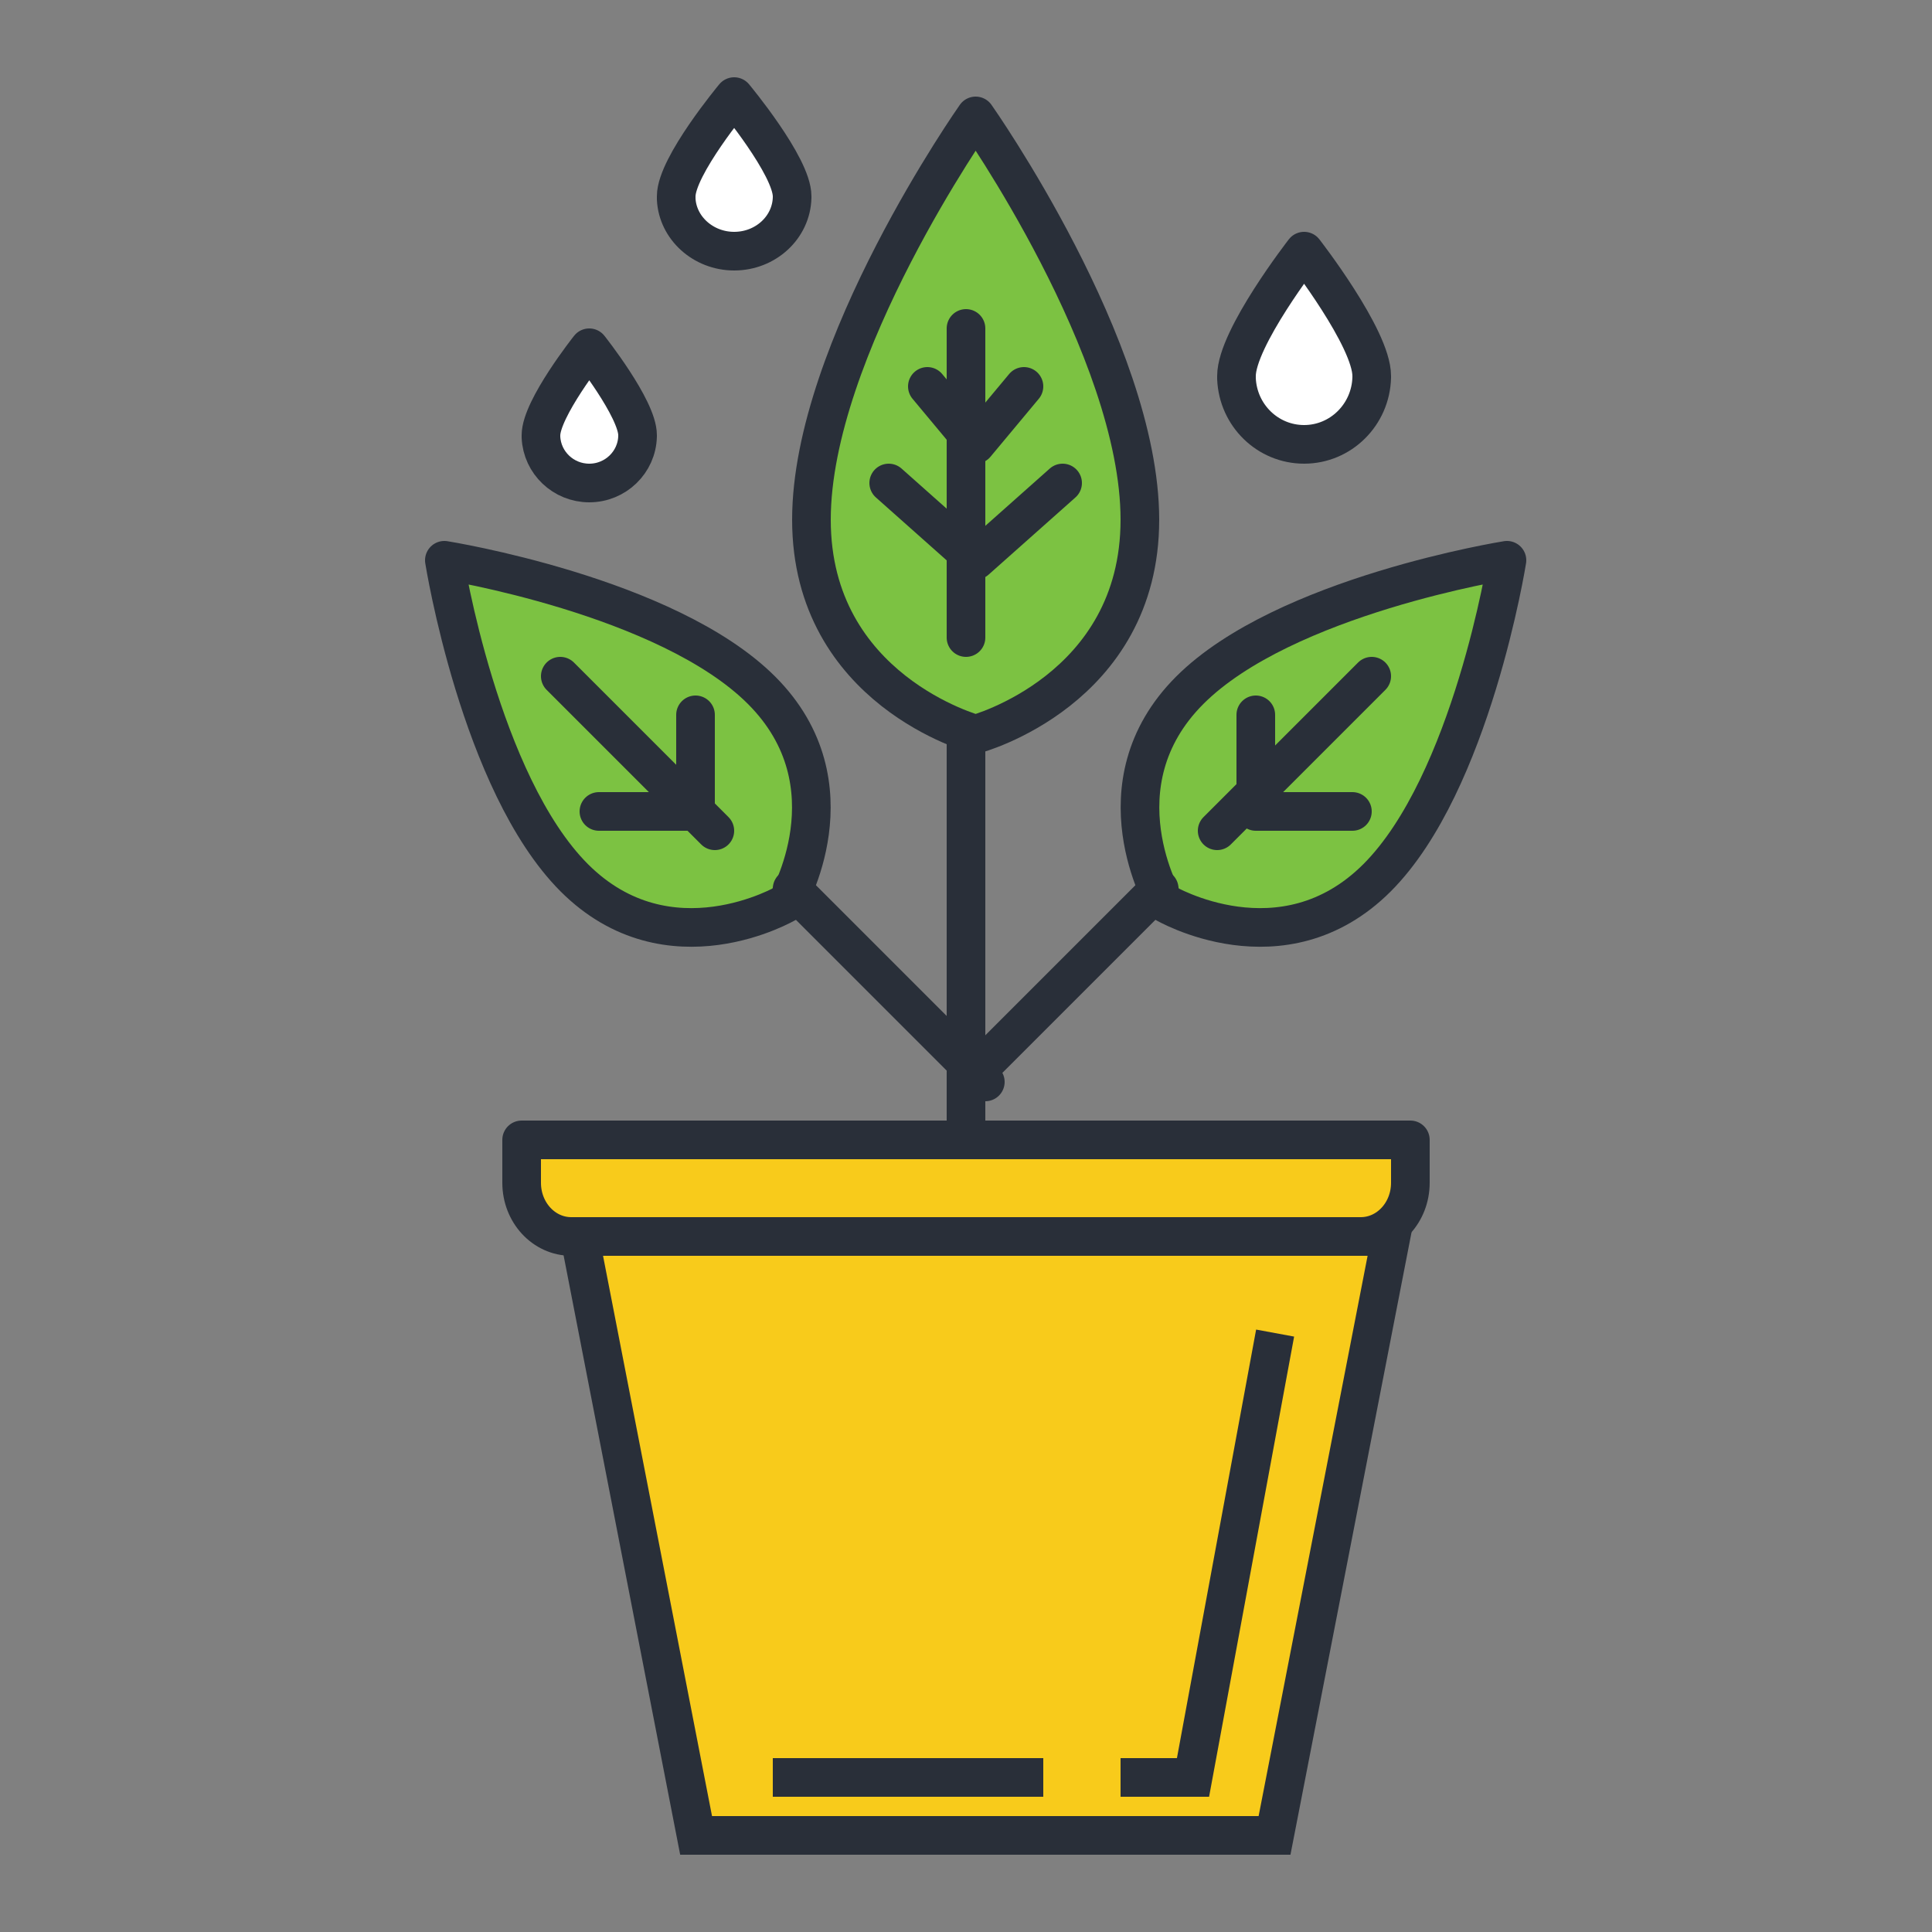 <svg xmlns="http://www.w3.org/2000/svg" width="100" height="100"><rect width="100%" height="100%" fill="#808080" stroke="none"/><g fill="none"><path fill="#7CC242" d="M50 37v25"/><path stroke="#292F39" stroke-width="2" d="M50 37v25" stroke-linecap="round" stroke-linejoin="round"/><path fill="#7CC242" d="M59 26.9c0 8.83-8.5 11.1-8.5 11.1S42 35.73 42 26.9C42 18.06 50.5 6 50.5 6S59 18.06 59 26.9"/><path stroke="#292F39" stroke-width="2" d="M59 26.9c0 8.83-8.5 11.1-8.5 11.1S42 35.73 42 26.9C42 18.06 50.5 6 50.5 6S59 18.06 59 26.9z" stroke-linecap="round" stroke-linejoin="round"/><path fill="#7CC242" d="M71.28 45.43c-4.9 4.9-11 1.3-11 1.3s-3.6-6.1 1.3-11S78 29 78 29s-1.83 11.53-6.72 16.43"/><path stroke="#292F39" stroke-width="2" d="M71.28 45.43c-4.9 4.9-11 1.3-11 1.3s-3.6-6.1 1.3-11S78 29 78 29s-1.83 11.53-6.72 16.43z" stroke-linecap="round" stroke-linejoin="round"/><path fill="#7CC242" d="M60 46L50 56"/><path stroke="#292F39" stroke-width="2" d="M60 46L50 56" stroke-linecap="round" stroke-linejoin="round"/><path fill="#7CC242" d="M29.72 45.43c4.9 4.9 11 1.3 11 1.3s3.6-6.1-1.3-11S23 29 23 29s1.83 11.53 6.72 16.43"/><path stroke="#292F39" stroke-width="2" d="M29.72 45.43c4.9 4.9 11 1.3 11 1.3s3.6-6.1-1.3-11S23 29 23 29s1.83 11.53 6.72 16.43z" stroke-linecap="round" stroke-linejoin="round"/><path fill="#7CC242" d="M41 46l10 10"/><path stroke="#292F39" stroke-width="2" d="M41 46l10 10" stroke-linecap="round" stroke-linejoin="round"/><path fill="#7CC242" d="M46 25l4.5 4 4.5-4"/><path stroke="#292F39" stroke-width="2" d="M46 25l4.5 4 4.5-4" stroke-linecap="round" stroke-linejoin="round"/><path fill="#7CC242" d="M48 20l2.5 3 2.5-3"/><path stroke="#292F39" stroke-width="2" d="M48 20l2.5 3 2.5-3" stroke-linecap="round" stroke-linejoin="round"/><path fill="#7CC242" d="M50 17v16"/><path stroke="#292F39" stroke-width="2" d="M50 17v16" stroke-linecap="round" stroke-linejoin="round"/><path fill="#7CC242" d="M31 42h5v-5"/><path stroke="#292F39" stroke-width="2" d="M31 42h5v-5" stroke-linecap="round" stroke-linejoin="round"/><path fill="#7CC242" d="M29 35l8 8"/><path stroke="#292F39" stroke-width="2" d="M29 35l8 8" stroke-linecap="round" stroke-linejoin="round"/><path fill="#7CC242" d="M70 42h-5v-5"/><path stroke="#292F39" stroke-width="2" d="M70 42h-5v-5" stroke-linecap="round" stroke-linejoin="round"/><path fill="#7CC242" d="M71 35l-8 8"/><path stroke="#292F39" stroke-width="2" d="M71 35l-8 8" stroke-linecap="round" stroke-linejoin="round"/><path fill="#F8CB1B" d="M36.03 95H65.97L72 64H30z"/><path stroke="#292F39" stroke-width="2" d="M36.03 95H65.97L72 64H30z"/><path fill="#F8CB1B" d="M58 92h3.75L66 69"/><path stroke="#292F39" stroke-width="2" d="M58 92h3.75L66 69"/><path fill="#F8CB1B" d="M40 92h14"/><path stroke="#292F39" stroke-width="2" d="M40 92h14"/><path fill="#F8CB1B" d="M29.57 64h40.86c1.42 0 2.57-1.24 2.57-2.78V59H27v2.22c0 1.54 1.15 2.78 2.57 2.78"/><path stroke="#292F39" stroke-width="2" d="M29.57 64h40.86c1.42 0 2.57-1.24 2.57-2.78V59H27v2.22c0 1.54 1.15 2.78 2.57 2.78z" stroke-linecap="round" stroke-linejoin="round"/><path fill="#fff" d="M33 22.52v.06c-.03 1.34-1.14 2.42-2.5 2.42-1.34 0-2.44-1.05-2.5-2.37 0-.04 0-.08 0-.1 0-1.38 2.5-4.53 2.5-4.53s2.5 3.15 2.5 4.52"/><path stroke="#292F39" stroke-width="2" d="M33 22.52v.06c-.03 1.34-1.14 2.42-2.5 2.42-1.34 0-2.44-1.05-2.5-2.37 0-.04 0-.08 0-.1 0-1.38 2.5-4.53 2.5-4.53s2.5 3.15 2.5 4.52z" stroke-linecap="round" stroke-linejoin="round"/><path fill="#fff" d="M71 19.46c0 .02 0 .05 0 .08-.05 1.92-1.6 3.46-3.5 3.46-1.88 0-3.42-1.5-3.5-3.4 0-.04 0-.1 0-.14C64 17.5 67.5 13 67.5 13s3.5 4.5 3.5 6.46"/><path stroke="#292F39" stroke-width="2" d="M71 19.46c0 .02 0 .05 0 .08-.05 1.92-1.6 3.46-3.5 3.46-1.88 0-3.42-1.5-3.5-3.4 0-.04 0-.1 0-.14C64 17.5 67.5 13 67.5 13s3.5 4.5 3.5 6.46z" stroke-linecap="round" stroke-linejoin="round"/><path fill="#fff" d="M41 10.16c0 .03 0 .05 0 .07-.04 1.54-1.37 2.77-3 2.77-1.6 0-2.93-1.2-3-2.7 0-.05 0-.1 0-.14C35 8.6 38 5 38 5s3 3.6 3 5.16"/><path stroke="#292F39" stroke-width="2" d="M41 10.16c0 .03 0 .05 0 .07-.04 1.54-1.37 2.77-3 2.77-1.6 0-2.93-1.2-3-2.7 0-.05 0-.1 0-.14C35 8.6 38 5 38 5s3 3.6 3 5.16z" stroke-linecap="round" stroke-linejoin="round"/></g></svg>